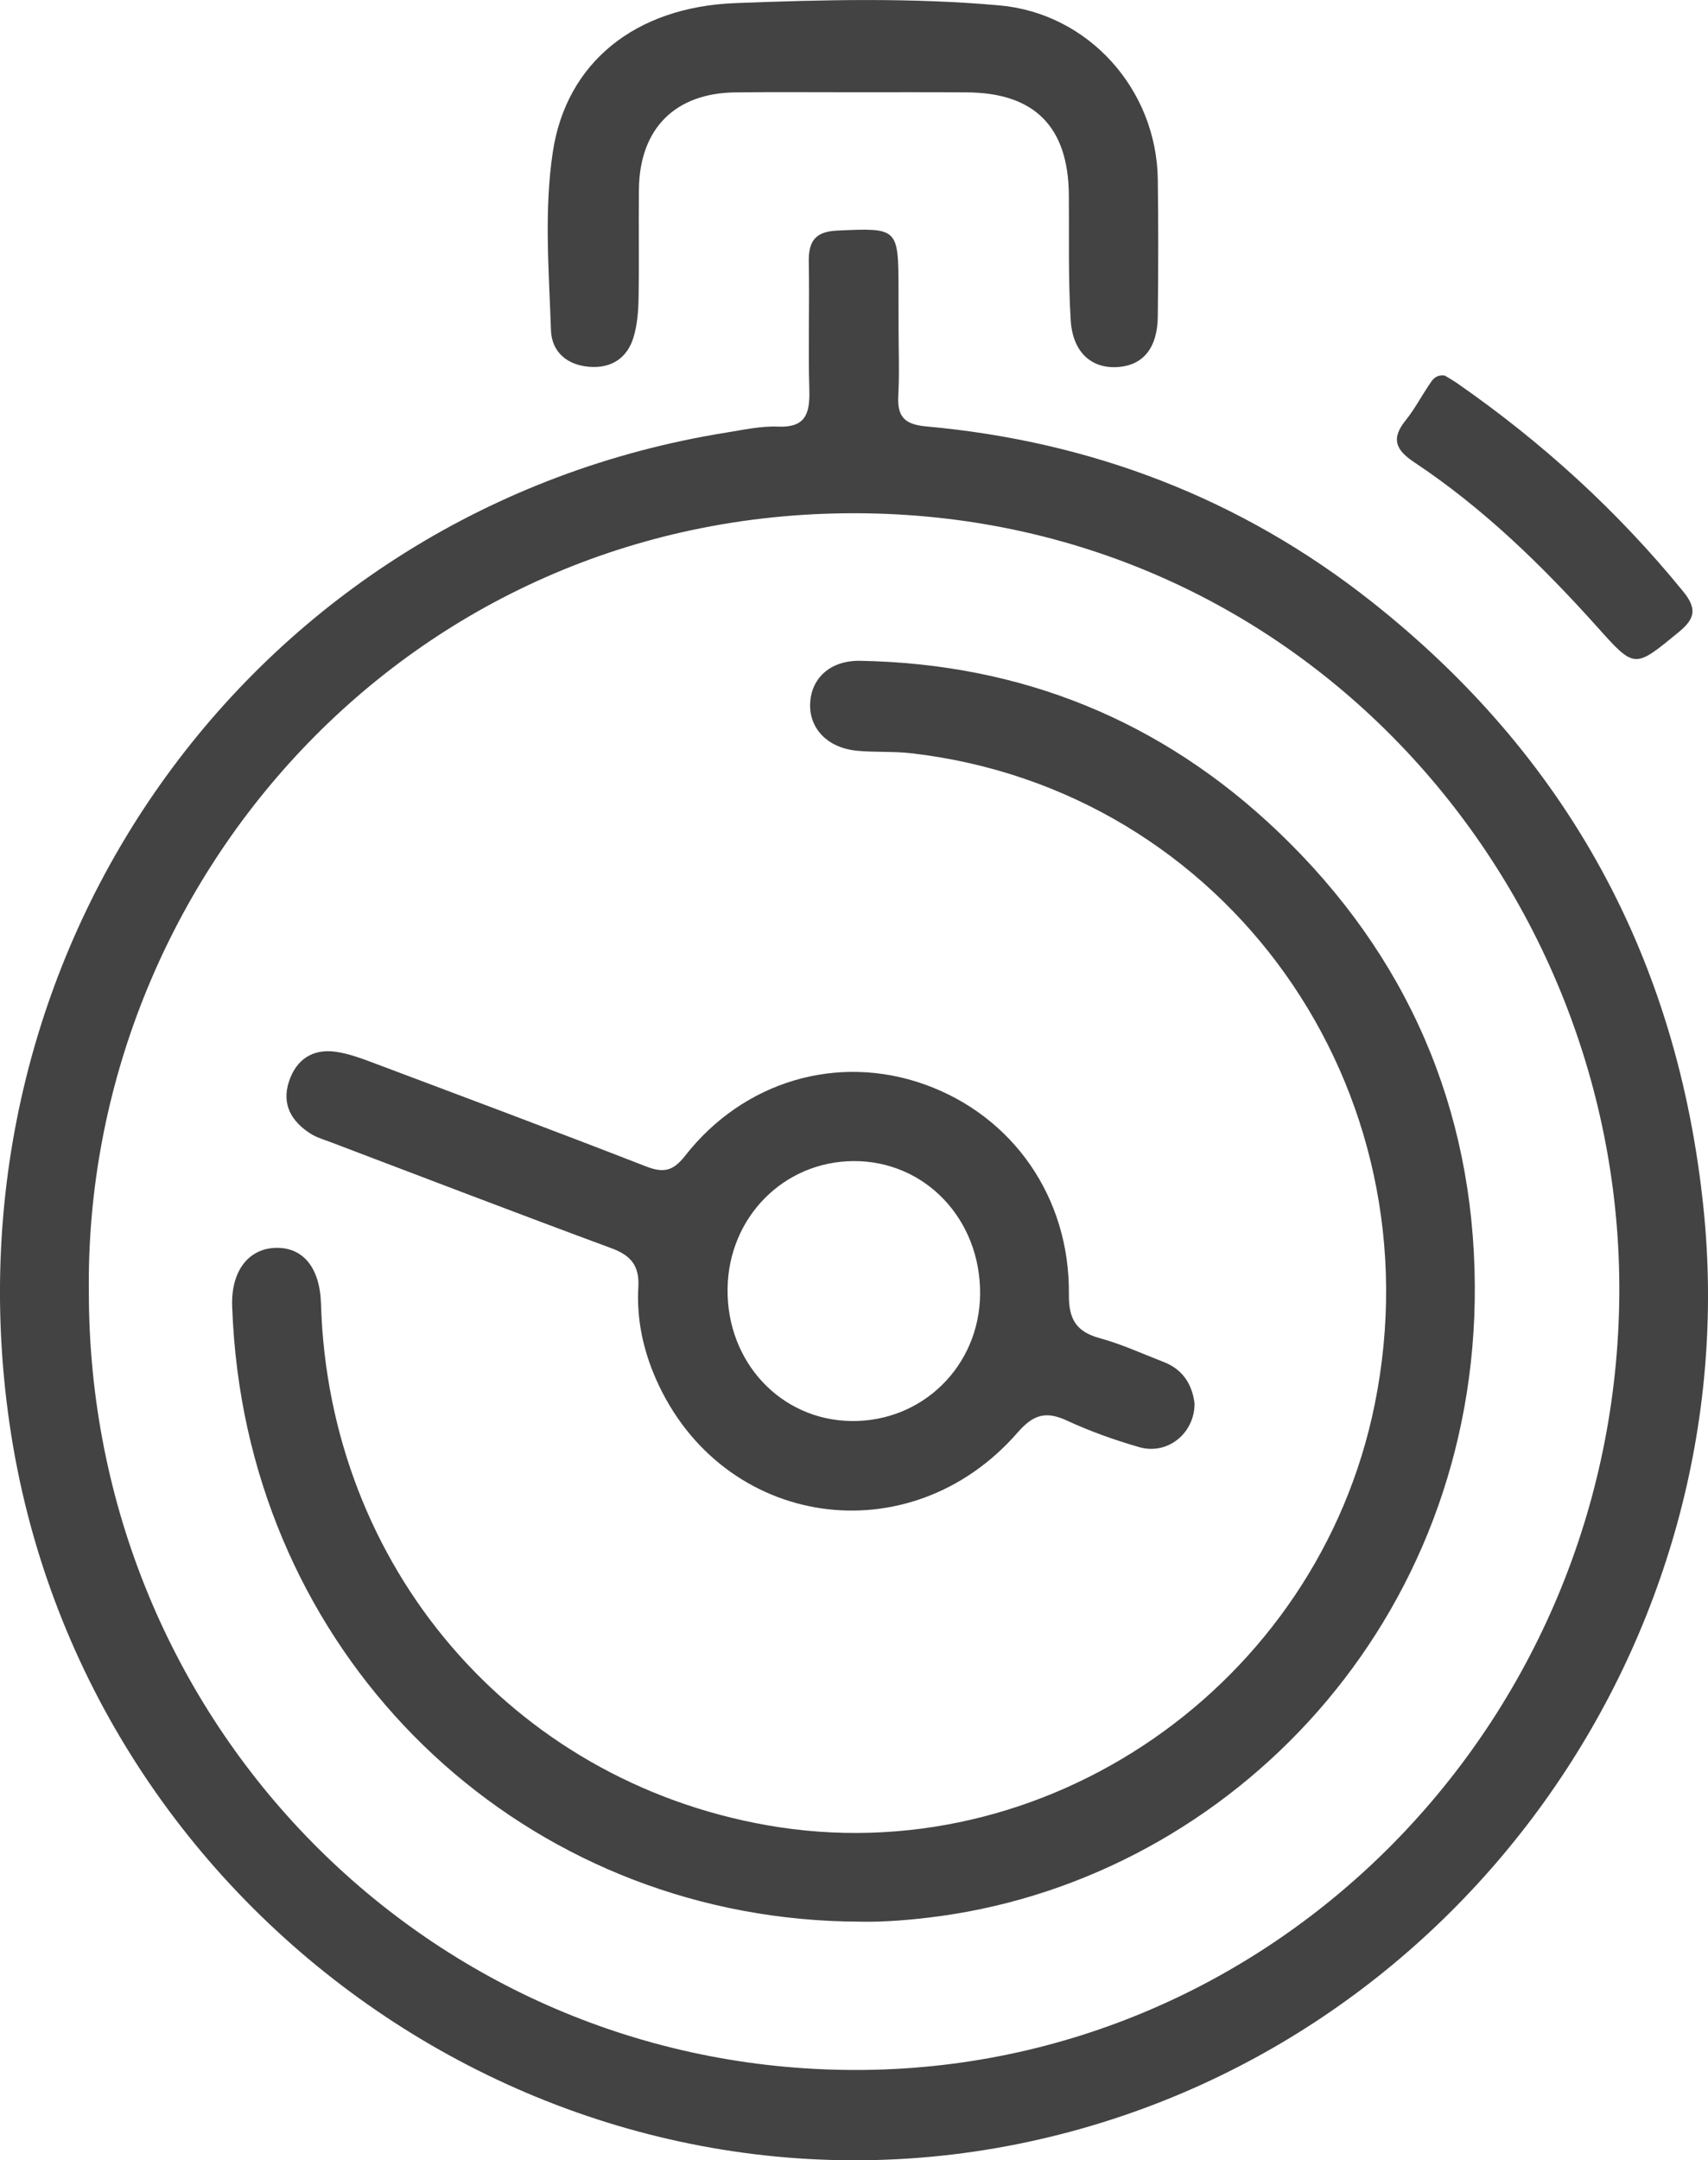 <svg width="53" height="67" viewBox="0 0 53 67" fill="none" xmlns="http://www.w3.org/2000/svg">
<g id="Frame" clip-path="url(#clip0_22_693)">
<g id="Group">
<path id="Vector" d="M27.883 10.188C27.883 10.882 27.912 11.578 27.874 12.269C27.838 12.921 28.066 13.164 28.737 13.225C33.852 13.686 38.5 15.453 42.556 18.656C48.611 23.437 52.067 29.722 52.863 37.497C54.23 50.859 45.272 63.532 31.964 66.417C17.191 69.618 2.496 59.314 0.296 44.158C-1.859 29.318 7.952 15.755 22.538 13.416C23.071 13.331 23.612 13.209 24.145 13.232C24.986 13.266 25.134 12.84 25.114 12.111C25.076 10.782 25.122 9.451 25.097 8.122C25.085 7.478 25.302 7.183 25.973 7.152C27.864 7.065 27.878 7.06 27.881 8.972C27.883 9.378 27.883 9.782 27.883 10.188ZM2.757 40.054C2.745 53.44 13.33 64.189 26.533 64.2C39.592 64.212 50.156 53.414 50.248 40.143C50.335 27.437 40.386 15.94 26.537 15.918C12.616 15.897 2.614 27.421 2.757 40.054Z" fill="#434343"/>
<path id="Vector_2" d="M26.492 2.861C25.269 2.861 24.046 2.851 22.823 2.865C20.947 2.886 19.849 3.987 19.826 5.868C19.813 6.994 19.835 8.122 19.815 9.25C19.808 9.651 19.775 10.065 19.663 10.447C19.466 11.11 18.972 11.427 18.294 11.377C17.613 11.327 17.121 10.929 17.097 10.246C17.034 8.4 16.878 6.533 17.155 4.707C17.572 1.959 19.69 0.215 22.825 0.096C25.549 -0.009 28.286 -0.076 31.011 0.167C33.766 0.411 35.89 2.761 35.927 5.568C35.946 6.984 35.943 8.4 35.927 9.815C35.917 10.791 35.473 11.328 34.692 11.384C33.877 11.441 33.288 10.935 33.225 9.94C33.144 8.644 33.179 7.341 33.167 6.042C33.148 3.927 32.101 2.875 29.993 2.865C28.824 2.856 27.657 2.861 26.492 2.861Z" fill="#434343"/>
<path id="Vector_3" d="M44.834 11.649C44.944 11.717 45.094 11.8 45.234 11.898C47.855 13.721 50.197 15.85 52.226 18.34C52.662 18.874 52.605 19.183 52.096 19.601C50.711 20.739 50.733 20.75 49.561 19.443C47.851 17.537 46.023 15.758 43.89 14.341C43.314 13.959 43.153 13.614 43.616 13.039C43.885 12.706 44.09 12.319 44.329 11.96C44.44 11.795 44.542 11.606 44.834 11.649Z" fill="#434343"/>
<path id="Vector_4" d="M26.701 59.6C16.75 59.583 8.629 52.316 7.366 42.499C7.281 41.841 7.228 41.177 7.204 40.514C7.166 39.447 7.689 38.748 8.512 38.704C9.392 38.659 9.929 39.303 9.961 40.446C10.202 48.582 15.88 55.212 23.8 56.609C32.418 58.129 40.888 52.269 42.656 43.568C44.65 33.761 38.061 24.492 28.284 23.363C27.721 23.297 27.145 23.339 26.579 23.283C25.695 23.196 25.126 22.613 25.138 21.86C25.151 21.052 25.749 20.477 26.696 20.495C31.687 20.585 36.043 22.337 39.68 25.814C43.654 29.614 45.731 34.363 45.764 39.867C45.825 50.257 38.244 58.169 29.19 59.426C28.286 59.551 27.382 59.617 26.701 59.6Z" fill="#434343"/>
<path id="Vector_5" d="M37.068 43.53C37.068 44.461 36.223 45.135 35.352 44.883C34.588 44.663 33.83 44.394 33.107 44.059C32.461 43.76 32.072 43.863 31.581 44.425C28.23 48.273 22.408 47.407 20.361 42.785C19.958 41.876 19.751 40.913 19.808 39.919C19.845 39.256 19.577 38.937 18.977 38.715C16.063 37.639 13.164 36.525 10.258 35.423C10.045 35.342 9.819 35.278 9.63 35.156C9.045 34.78 8.733 34.254 8.967 33.542C9.196 32.852 9.708 32.519 10.422 32.621C10.812 32.677 11.193 32.817 11.563 32.956C14.391 34.02 17.221 35.076 20.037 36.173C20.573 36.381 20.875 36.338 21.255 35.852C23.077 33.52 26.002 32.673 28.691 33.633C31.429 34.611 33.201 37.138 33.168 40.143C33.16 40.913 33.394 41.303 34.125 41.503C34.808 41.689 35.463 41.992 36.127 42.249C36.728 42.487 36.997 42.964 37.068 43.53ZM30.413 40.139C30.433 37.818 28.71 36.003 26.491 36.011C24.321 36.02 22.606 37.754 22.577 39.968C22.546 42.242 24.225 44.04 26.409 44.073C28.623 44.106 30.392 42.367 30.413 40.139Z" fill="#434343"/>
</g>
</g>
<defs>
<clipPath id="clip0_22_693">
<rect width="53" height="67" fill="white"/>
</clipPath>
</defs>
</svg>

